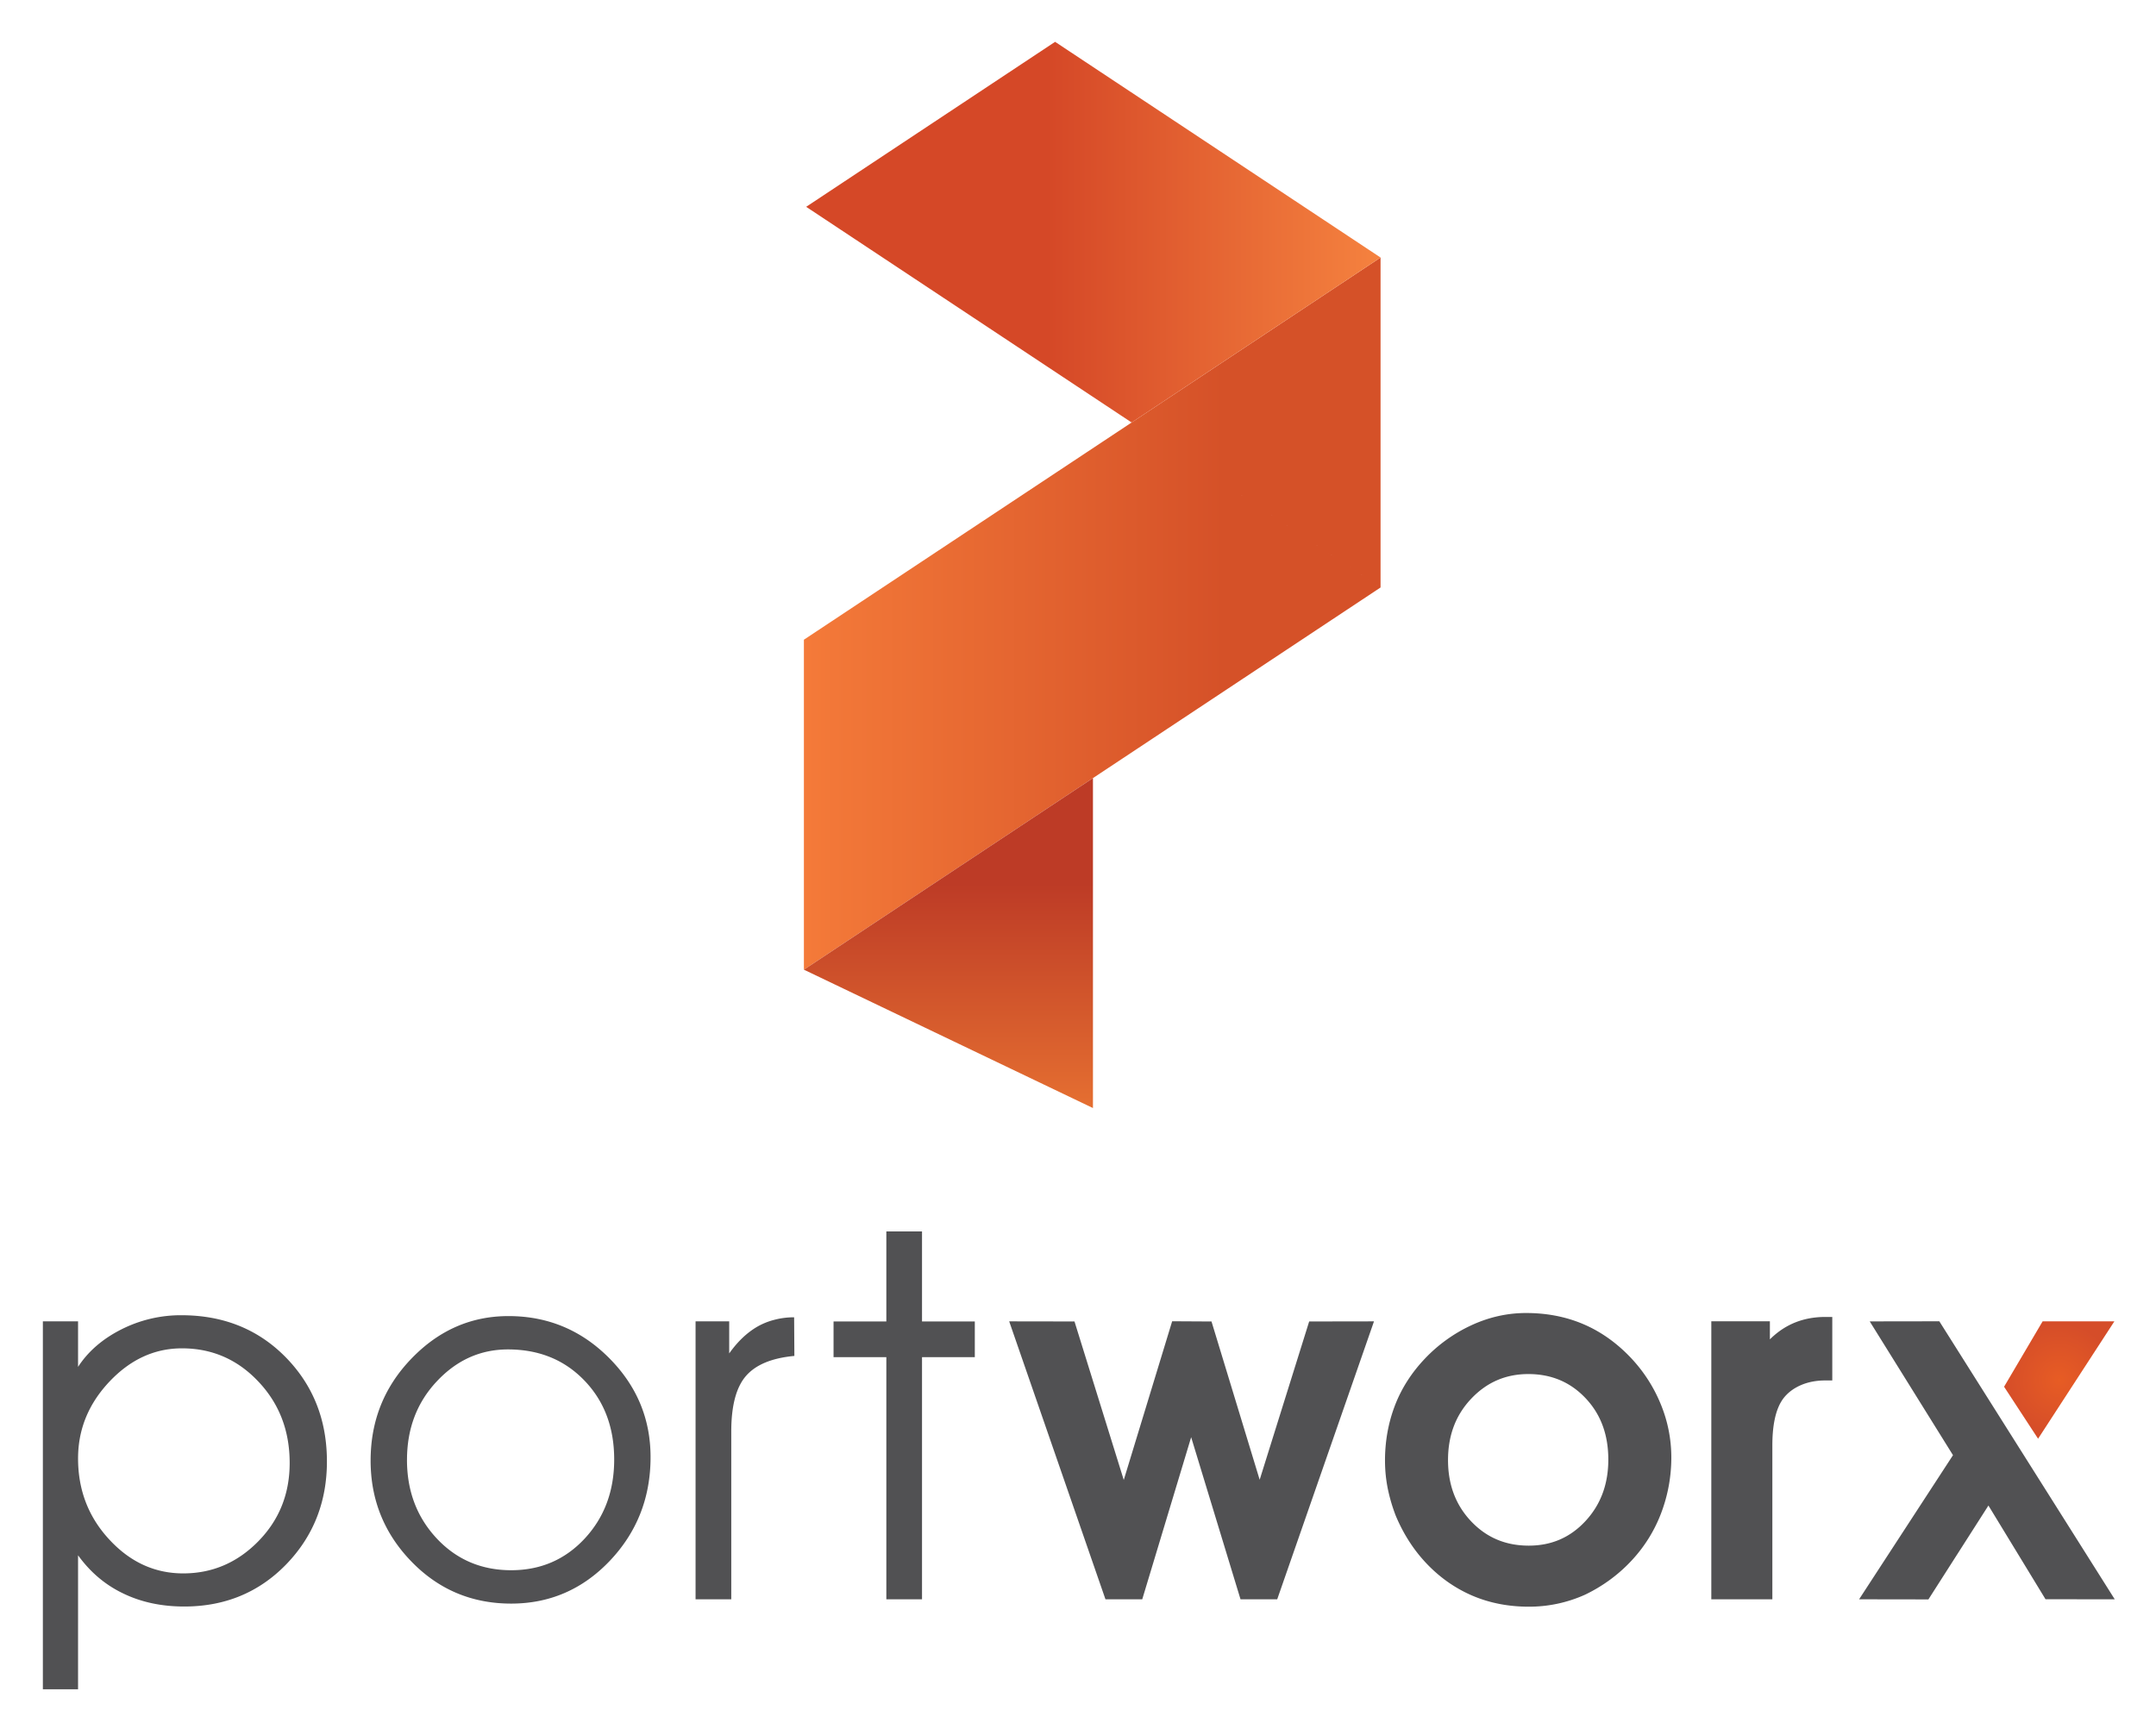 <svg xmlns="http://www.w3.org/2000/svg" role="img" viewBox="0.45 3.45 301.86 242.11"><title>Portworx (member) logo</title><defs><clipPath id="a"><path d="M0 186h229V0H0z"/></clipPath><clipPath id="b"><path d="M214.879 44.662l-4.047-6.866 3.572-5.461 8.012 12.327z"/></clipPath><radialGradient id="c" cx="0" cy="0" r="1" fx="0" fy="0" gradientTransform="matrix(5.98 0 0 -5.98 216.624 38.498)" gradientUnits="userSpaceOnUse" spreadMethod="pad"><stop offset="0" stop-color="#e75c24"/><stop offset="1" stop-color="#d54d29"/></radialGradient><clipPath id="d"><path d="M119.195 139.079l26.146-17.33v34.659zm0 0l-34.421-22.816V81.604l30.539 20.242 30.028 19.903z"/></clipPath><linearGradient id="e" x2="1" gradientTransform="matrix(58.479 0 0 -58.479 84.773 119.006)" gradientUnits="userSpaceOnUse"><stop offset="0" stop-color="#f47a39"/><stop offset=".755" stop-color="#d55128"/><stop offset="1" stop-color="#d55128"/></linearGradient><clipPath id="f"><path d="M85.013 161.735l.106-.071 34.076-22.585 26.146 17.329-34.139 22.628-.044.029z"/></clipPath><linearGradient id="g" x2="1" gradientTransform="matrix(60.328 0 0 -60.328 85.013 159.072)" gradientUnits="userSpaceOnUse"><stop offset="0" stop-color="#d54827"/><stop offset=".421" stop-color="#d54827"/><stop offset="1" stop-color="#f5823f"/></linearGradient><clipPath id="h"><path d="M84.774 81.604l30.36-14.535v34.659z"/></clipPath><linearGradient id="i" x2="1" gradientTransform="matrix(0 34.659 34.659 0 99.954 67.069)" gradientUnits="userSpaceOnUse"><stop offset="0" stop-color="#e56f31"/><stop offset=".68" stop-color="#bd3b26"/><stop offset="1" stop-color="#bd3b26"/></linearGradient></defs><g fill="#515153" fill-rule="evenodd" clip-path="url(#a)" transform="matrix(1.333 0 0 -1.333 0 248)"><path d="M8.537 30.263c0-3.326 1.094-6.168 3.297-8.534 2.19-2.363 4.77-3.54 7.75-3.54 3.044 0 5.673 1.123 7.873 3.361 2.199 2.235 3.306 4.981 3.306 8.233 0 3.396-1.097 6.248-3.297 8.566-2.193 2.32-4.863 3.48-8.016 3.48-2.871 0-5.407-1.16-7.61-3.489-2.2-2.328-3.303-5.017-3.303-8.077M4.84 44.664h3.696v-4.783c1.058 1.631 2.58 2.945 4.553 3.94a13.845 13.845 0 0 0 6.296 1.486c4.413 0 8.06-1.468 10.95-4.403 2.889-2.942 4.34-6.593 4.34-10.958 0-4.268-1.432-7.872-4.284-10.817-2.862-2.942-6.43-4.419-10.706-4.419-2.375 0-4.511.454-6.404 1.37-1.893.904-3.47 2.243-4.745 4.012V6.016H4.84zM39.265 30.04c0 4.181 1.432 7.756 4.297 10.72 2.868 2.974 6.264 4.457 10.184 4.457 4.112 0 7.623-1.458 10.542-4.377 2.92-2.919 4.38-6.395 4.38-10.439 0-4.247-1.422-7.873-4.271-10.882-2.85-2.999-6.31-4.502-10.37-4.502-4.121 0-7.616 1.468-10.474 4.416-2.856 2.945-4.288 6.485-4.288 10.606m3.82.07c0-3.274 1.043-6.014 3.122-8.246 2.088-2.228 4.7-3.34 7.82-3.34 3.08 0 5.654 1.102 7.723 3.324 2.062 2.22 3.098 4.988 3.098 8.307 0 3.37-1.046 6.14-3.14 8.307-2.088 2.165-4.761 3.255-8.016 3.255-2.884 0-5.378-1.116-7.466-3.344-2.098-2.229-3.14-4.982-3.14-8.263m34.059-14.638h-3.75v29.193h3.533v-3.37c.885 1.25 1.883 2.2 2.996 2.836a7.187 7.187 0 0 0 1.793.707 7.982 7.982 0 0 0 2.031.252l.025-4.057c-2.353-.218-4.048-.915-5.08-2.1-1.033-1.187-1.548-3.135-1.548-5.836zm16.288 0v25.433h-5.545v3.751h5.545v9.455h3.747v-9.455h5.545v-3.75H97.18V15.47zm115.756 9.847l-6.304-9.861-7.281.011 9.863 15.139-8.746 14.053 7.31.011 18.426-29.206-7.273.011zm-22.954 17.454c.52.517 1.1.97 1.749 1.339 1.254.712 2.642 1.016 4.078 1.016h.726v-6.67h-.726c-.867 0-1.73-.136-2.532-.476-.683-.291-1.28-.695-1.761-1.264-1.081-1.282-1.275-3.476-1.275-5.077V15.467h-6.412V44.67h6.153zM152.428 30.09c0-2.462.733-4.647 2.435-6.44 1.642-1.73 3.66-2.546 6.043-2.546 2.36 0 4.336.839 5.944 2.567 1.686 1.811 2.414 4.005 2.414 6.471 0 2.456-.695 4.674-2.41 6.473-1.627 1.71-3.632 2.513-5.991 2.513-2.365 0-4.345-.856-5.975-2.565-1.72-1.802-2.46-3.993-2.46-6.473m-6.62-.051c0 1.974.329 3.906 1.03 5.752.704 1.85 1.779 3.497 3.14 4.933a15.96 15.96 0 0 0 4.879 3.517c1.827.85 3.757 1.299 5.774 1.299 2.029 0 4.026-.342 5.902-1.124 1.863-.775 3.5-1.942 4.907-3.383a15.746 15.746 0 0 0 3.276-4.936 14.686 14.686 0 0 0 1.167-5.706c0-2-.35-3.957-1.054-5.827a15.123 15.123 0 0 0-3.02-4.918 16.022 16.022 0 0 0-2.337-2.102 16.366 16.366 0 0 0-2.672-1.601 14.267 14.267 0 0 0-5.894-1.251c-2.034 0-4.033.352-5.907 1.152-1.85.789-3.478 1.954-4.858 3.415-1.364 1.444-2.418 3.12-3.198 4.975a17.855 17.855 0 0 0-.843 2.862 14.887 14.887 0 0 0-.291 2.943m-20.36 2.456l-5.138-17.028h-3.863l-10.112 29.196 6.859-.011 5.175-16.649 5.084 16.67 4.132-.023 5.059-16.626 5.2 16.628 6.808.011-10.166-29.196h-3.853z"/></g><g clip-path="url(#b)" transform="matrix(1.333 0 0 -1.333 0 248)"><path fill="url(#c)" d="M214.879 44.662l-4.047-6.866 3.572-5.461 8.012 12.327z"/></g><g clip-path="url(#d)" transform="matrix(1.333 0 0 -1.333 0 248)"><path fill="url(#e)" d="M119.195 139.079l26.146-17.33v34.659zm0 0l-34.421-22.816V81.604l30.539 20.242 30.028 19.903z"/></g><g clip-path="url(#f)" transform="matrix(1.333 0 0 -1.333 0 248)"><path fill="url(#g)" d="M85.013 161.735l.106-.071 34.076-22.585 26.146 17.329-34.139 22.628-.044.029z"/></g><g clip-path="url(#h)" transform="matrix(1.333 0 0 -1.333 0 248)"><path fill="url(#i)" d="M84.774 81.604l30.36-14.535v34.659z"/></g></svg>
